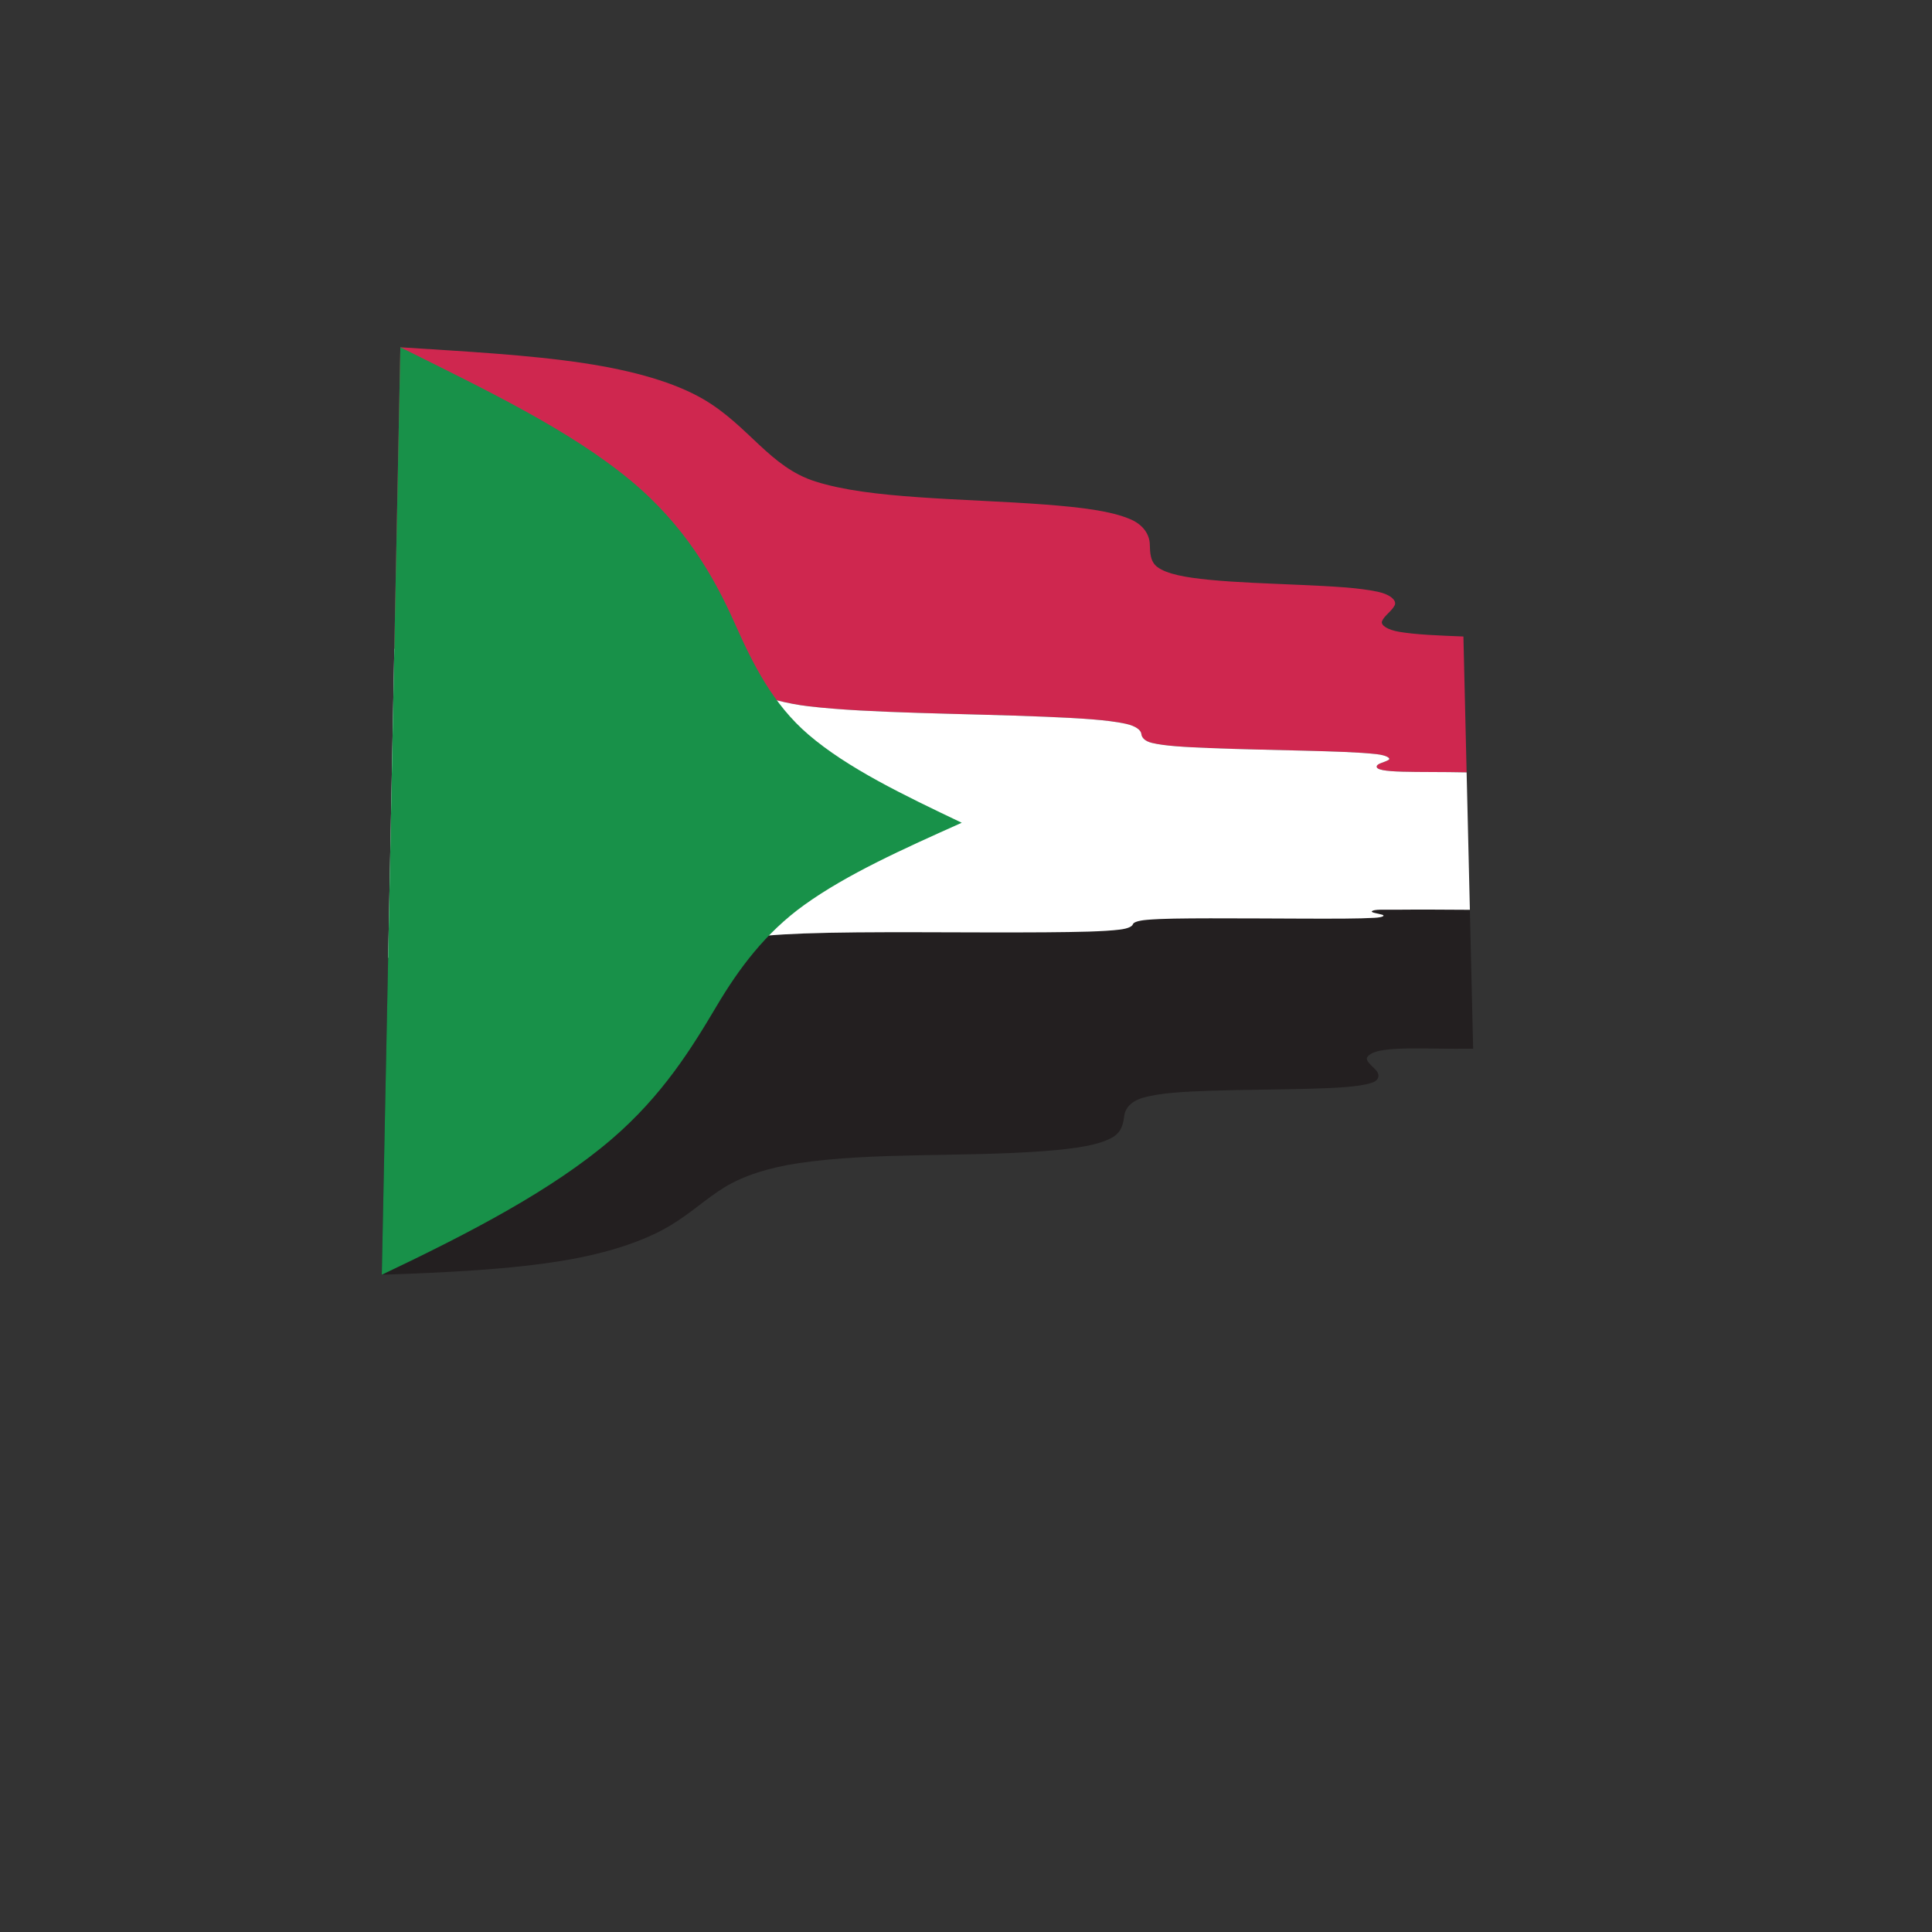 <?xml version="1.0" encoding="UTF-8" standalone="no"?>
<!-- Created with Inkscape (http://www.inkscape.org/) -->

<svg
   xmlns:dc="http://purl.org/dc/elements/1.1/"
   xmlns:cc="http://creativecommons.org/ns#"
   xmlns:rdf="http://www.w3.org/1999/02/22-rdf-syntax-ns#"
   xmlns:svg="http://www.w3.org/2000/svg"
   xmlns="http://www.w3.org/2000/svg"
   xmlns:sodipodi="http://sodipodi.sourceforge.net/DTD/sodipodi-0.dtd"
   xmlns:inkscape="http://www.inkscape.org/namespaces/inkscape"
   version="1.1"
   id="svg1422"
   xml:space="preserve"
   width="800"
   height="800"
   viewBox="0 0 800 800"
   sodipodi:docname="waving-flag-sudan-freesvg.org.svg"
   inkscape:version="0.92.4 (5da689c313, 2019-01-14)"><rect x="0" y="0" width="800" height="800" fill="#333333" stroke="none"/><defs
     id="defs1426"><clipPath
       clipPathUnits="userSpaceOnUse"
       id="clipPath1438"><path
         d="M 0,600 H 600 V 0 H 0 Z"
         id="path1436"
         inkscape:connector-curvature="0" /></clipPath></defs><sodipodi:namedview
     pagecolor="#ffffff"
     bordercolor="#666666"
     borderopacity="1"
     objecttolerance="10"
     gridtolerance="10"
     guidetolerance="10"
     inkscape:pageopacity="0"
     inkscape:pageshadow="2"
     inkscape:window-width="1920"
     inkscape:window-height="1018"
     id="namedview1424"
     showgrid="false"
     inkscape:zoom="0.885"
     inkscape:cx="620.33898"
     inkscape:cy="354.23729"
     inkscape:window-x="-8"
     inkscape:window-y="-8"
     inkscape:window-maximized="1"
     inkscape:current-layer="g1430" /><g
     id="g1430"
     inkscape:groupmode="layer"
     inkscape:label="Sudan-wavy-publicdomainvectors.org [Converted]"
     transform="matrix(1.333,0,0,-1.333,0,800)"><g
       id="g1432"><g
         id="g1434"
         clip-path="url(#clipPath1438)"><path
           d="m 120.573,302.622 c 20.487,-0.004 39.703,0.013 56.78,0.497 14.328,0.404 25.693,1.133 34.259,2.275 6.553,0.873 11.83,2.105 16.928,2.946 5.628,0.925 12.541,1.522 21.076,1.834 10.302,0.379 22.267,0.413 35.465,0.394 13.776,-0.02 27.28,-0.118 39.588,-0.024 10.302,0.078 18.092,0.223 23.154,0.837 2.786,0.339 3.904,1.061 4.091,1.664 0.189,0.605 1.637,1.14 4.442,1.38 4.625,0.393 11.213,0.445 19.533,0.462 9.612,0.017 19.844,-0.071 29.88,-0.095 8.991,-0.022 16.217,-0.029 21.194,0.246 2.664,0.147 3.32,0.689 2.425,0.952 -1.472,0.434 -3.554,0.673 -3.242,1.065 0.596,0.728 3.839,0.464 8.491,0.513 6.302,0.069 13.83,0.01 21.958,-0.036 0.347,-14.335 0.678,-28.723 1.016,-43.163 -16.04,-0.181 -30.394,1.209 -32.888,-2.609 -0.669,-1.037 1.204,-2.485 2.649,-3.975 1.296,-1.334 1.166,-3.211 -1.174,-3.969 -4.204,-1.353 -11.074,-1.63 -19.719,-1.88 -9.913,-0.286 -20.275,-0.278 -30.221,-0.604 -8.831,-0.287 -16.154,-0.715 -21.261,-2.201 -3.569,-1.049 -5.401,-3.195 -5.714,-5.338 -0.329,-2.275 -0.633,-5.023 -3.428,-6.777 -4.019,-2.508 -11.588,-3.682 -21.398,-4.432 -25.312,-1.92 -53.206,-0.295 -76.438,-3.762 -9.318,-1.4 -17.059,-3.908 -22.891,-7.447 -5.661,-3.441 -10.535,-8.137 -17.215,-12.096 -7.835,-4.631 -18.942,-8.39 -32.958,-10.724 -16.582,-2.746 -35.766,-3.68 -56.355,-4.389 0.661,33.096 1.32,65.914 1.973,98.456"
           style="fill:#231f20;fill-opacity:1;fill-rule:nonzero;stroke:none"
           id="path1440"
           inkscape:connector-curvature="0" /><path
           d="m 124.366,492.275 c 20.124,-1.32 39.583,-2.296 57.158,-4.956 15.402,-2.331 28.155,-6.022 37.042,-11.22 14.066,-8.254 20.507,-20.999 34.692,-25.506 8.726,-2.764 19.671,-4.021 31.948,-4.888 13.217,-0.94 26.706,-1.312 39.474,-2.289 11.255,-0.861 20.533,-1.992 26.518,-4.588 4.208,-1.826 5.865,-4.949 5.967,-7.682 0.099,-2.632 0.077,-5.415 2.348,-7.125 2.95,-2.215 8.73,-3.246 15.992,-3.962 8.764,-0.867 18.595,-1.15 28.672,-1.608 9.511,-0.435 17.737,-0.83 23.776,-2.113 3.976,-0.844 6.035,-2.761 5.266,-4.256 -0.946,-1.831 -3.24,-3.208 -3.905,-4.886 -0.504,-1.282 1.748,-2.713 5.374,-3.32 5.274,-0.881 12.132,-1.14 19.902,-1.444 0.334,-14.02 0.657,-28.092 0.994,-42.215 -15.168,0.331 -28.716,-0.414 -27.903,1.973 0.283,0.83 2.34,1.115 3.662,1.905 0.777,0.468 -0.521,1.433 -3.794,1.797 -5.548,0.612 -13.27,0.829 -22.554,1.074 -10.09,0.266 -20.143,0.438 -29.361,0.813 -7.79,0.318 -13.83,0.648 -17.771,1.592 -2.355,0.565 -3.213,1.744 -3.315,2.792 -0.11,1.118 -1.583,2.453 -4.94,3.177 -5.621,1.208 -14.074,1.711 -24.869,2.16 -12.578,0.524 -26.099,0.772 -39.633,1.206 -12.75,0.41 -24.142,0.913 -33.744,2.024 -14.355,1.666 -23.774,7.048 -36.194,10.299 -8.869,2.317 -20.803,3.922 -35.629,5.045 -17.381,1.315 -36.713,1.898 -57.05,2.555 0.621,31.473 1.27,62.686 1.877,93.646"
           style="fill:#cf274f;fill-opacity:1;fill-rule:nonzero;stroke:none"
           id="path1442"
           inkscape:connector-curvature="0" /><path
           d="m 122.489,398.629 c 20.337,-0.657 39.669,-1.24 57.05,-2.555 14.826,-1.123 26.76,-2.728 35.629,-5.045 12.42,-3.251 21.839,-8.633 36.194,-10.299 9.602,-1.111 20.994,-1.614 33.744,-2.024 13.534,-0.434 27.055,-0.682 39.633,-1.206 10.795,-0.449 19.248,-0.952 24.869,-2.16 3.357,-0.724 4.83,-2.059 4.94,-3.177 0.102,-1.048 0.96,-2.227 3.315,-2.792 3.941,-0.944 9.981,-1.274 17.771,-1.592 9.218,-0.375 19.271,-0.547 29.361,-0.813 9.284,-0.245 17.006,-0.462 22.554,-1.074 3.273,-0.364 4.571,-1.329 3.794,-1.797 -1.322,-0.79 -3.379,-1.075 -3.662,-1.905 -0.813,-2.387 12.735,-1.642 27.903,-1.973 0.334,-14.175 0.676,-28.404 1.011,-42.685 -8.128,0.046 -15.656,0.105 -21.958,0.036 -4.652,-0.049 -7.895,0.215 -8.491,-0.513 -0.312,-0.392 1.77,-0.631 3.242,-1.065 0.895,-0.263 0.239,-0.805 -2.425,-0.952 -4.977,-0.275 -12.203,-0.268 -21.194,-0.246 -10.036,0.024 -20.268,0.112 -29.88,0.095 -8.32,-0.017 -14.908,-0.069 -19.533,-0.462 -2.805,-0.24 -4.253,-0.775 -4.442,-1.38 -0.187,-0.603 -1.305,-1.325 -4.091,-1.664 -5.062,-0.614 -12.852,-0.759 -23.154,-0.837 -12.308,-0.094 -25.812,0.004 -39.588,0.024 -13.198,0.019 -25.163,-0.015 -35.465,-0.394 -8.535,-0.312 -15.448,-0.909 -21.076,-1.834 -5.098,-0.841 -10.375,-2.073 -16.928,-2.946 -8.566,-1.142 -19.931,-1.871 -34.259,-2.275 -17.077,-0.484 -36.293,-0.501 -56.78,-0.497 0.641,32.271 1.299,64.272 1.916,96.007"
           style="fill:#ffffff;fill-opacity:1;fill-rule:nonzero;stroke:none"
           id="path1444"
           inkscape:connector-curvature="0" /><path
           d="m 124.366,492.275 c 26.525,-13.215 52.52,-25.625 71.514,-41.373 16.738,-13.891 25.886,-29.828 32.252,-44.14 5.762,-12.951 11.906,-25.287 23.004,-34.811 12.172,-10.436 29.429,-18.707 47.614,-27.377 -18.196,-8.153 -35.58,-15.945 -48.924,-25.539 -12.105,-8.71 -20.308,-19.751 -27.296,-31.535 -7.665,-12.932 -16.791,-27.736 -32.631,-41.299 -18.263,-15.627 -43.619,-28.892 -71.299,-42.035 1.975,98.455 3.883,194.463 5.766,288.109"
           style="fill:#189149;fill-opacity:1;fill-rule:nonzero;stroke:none"
           id="path1446"
           inkscape:connector-curvature="0" /></g></g></g></svg>